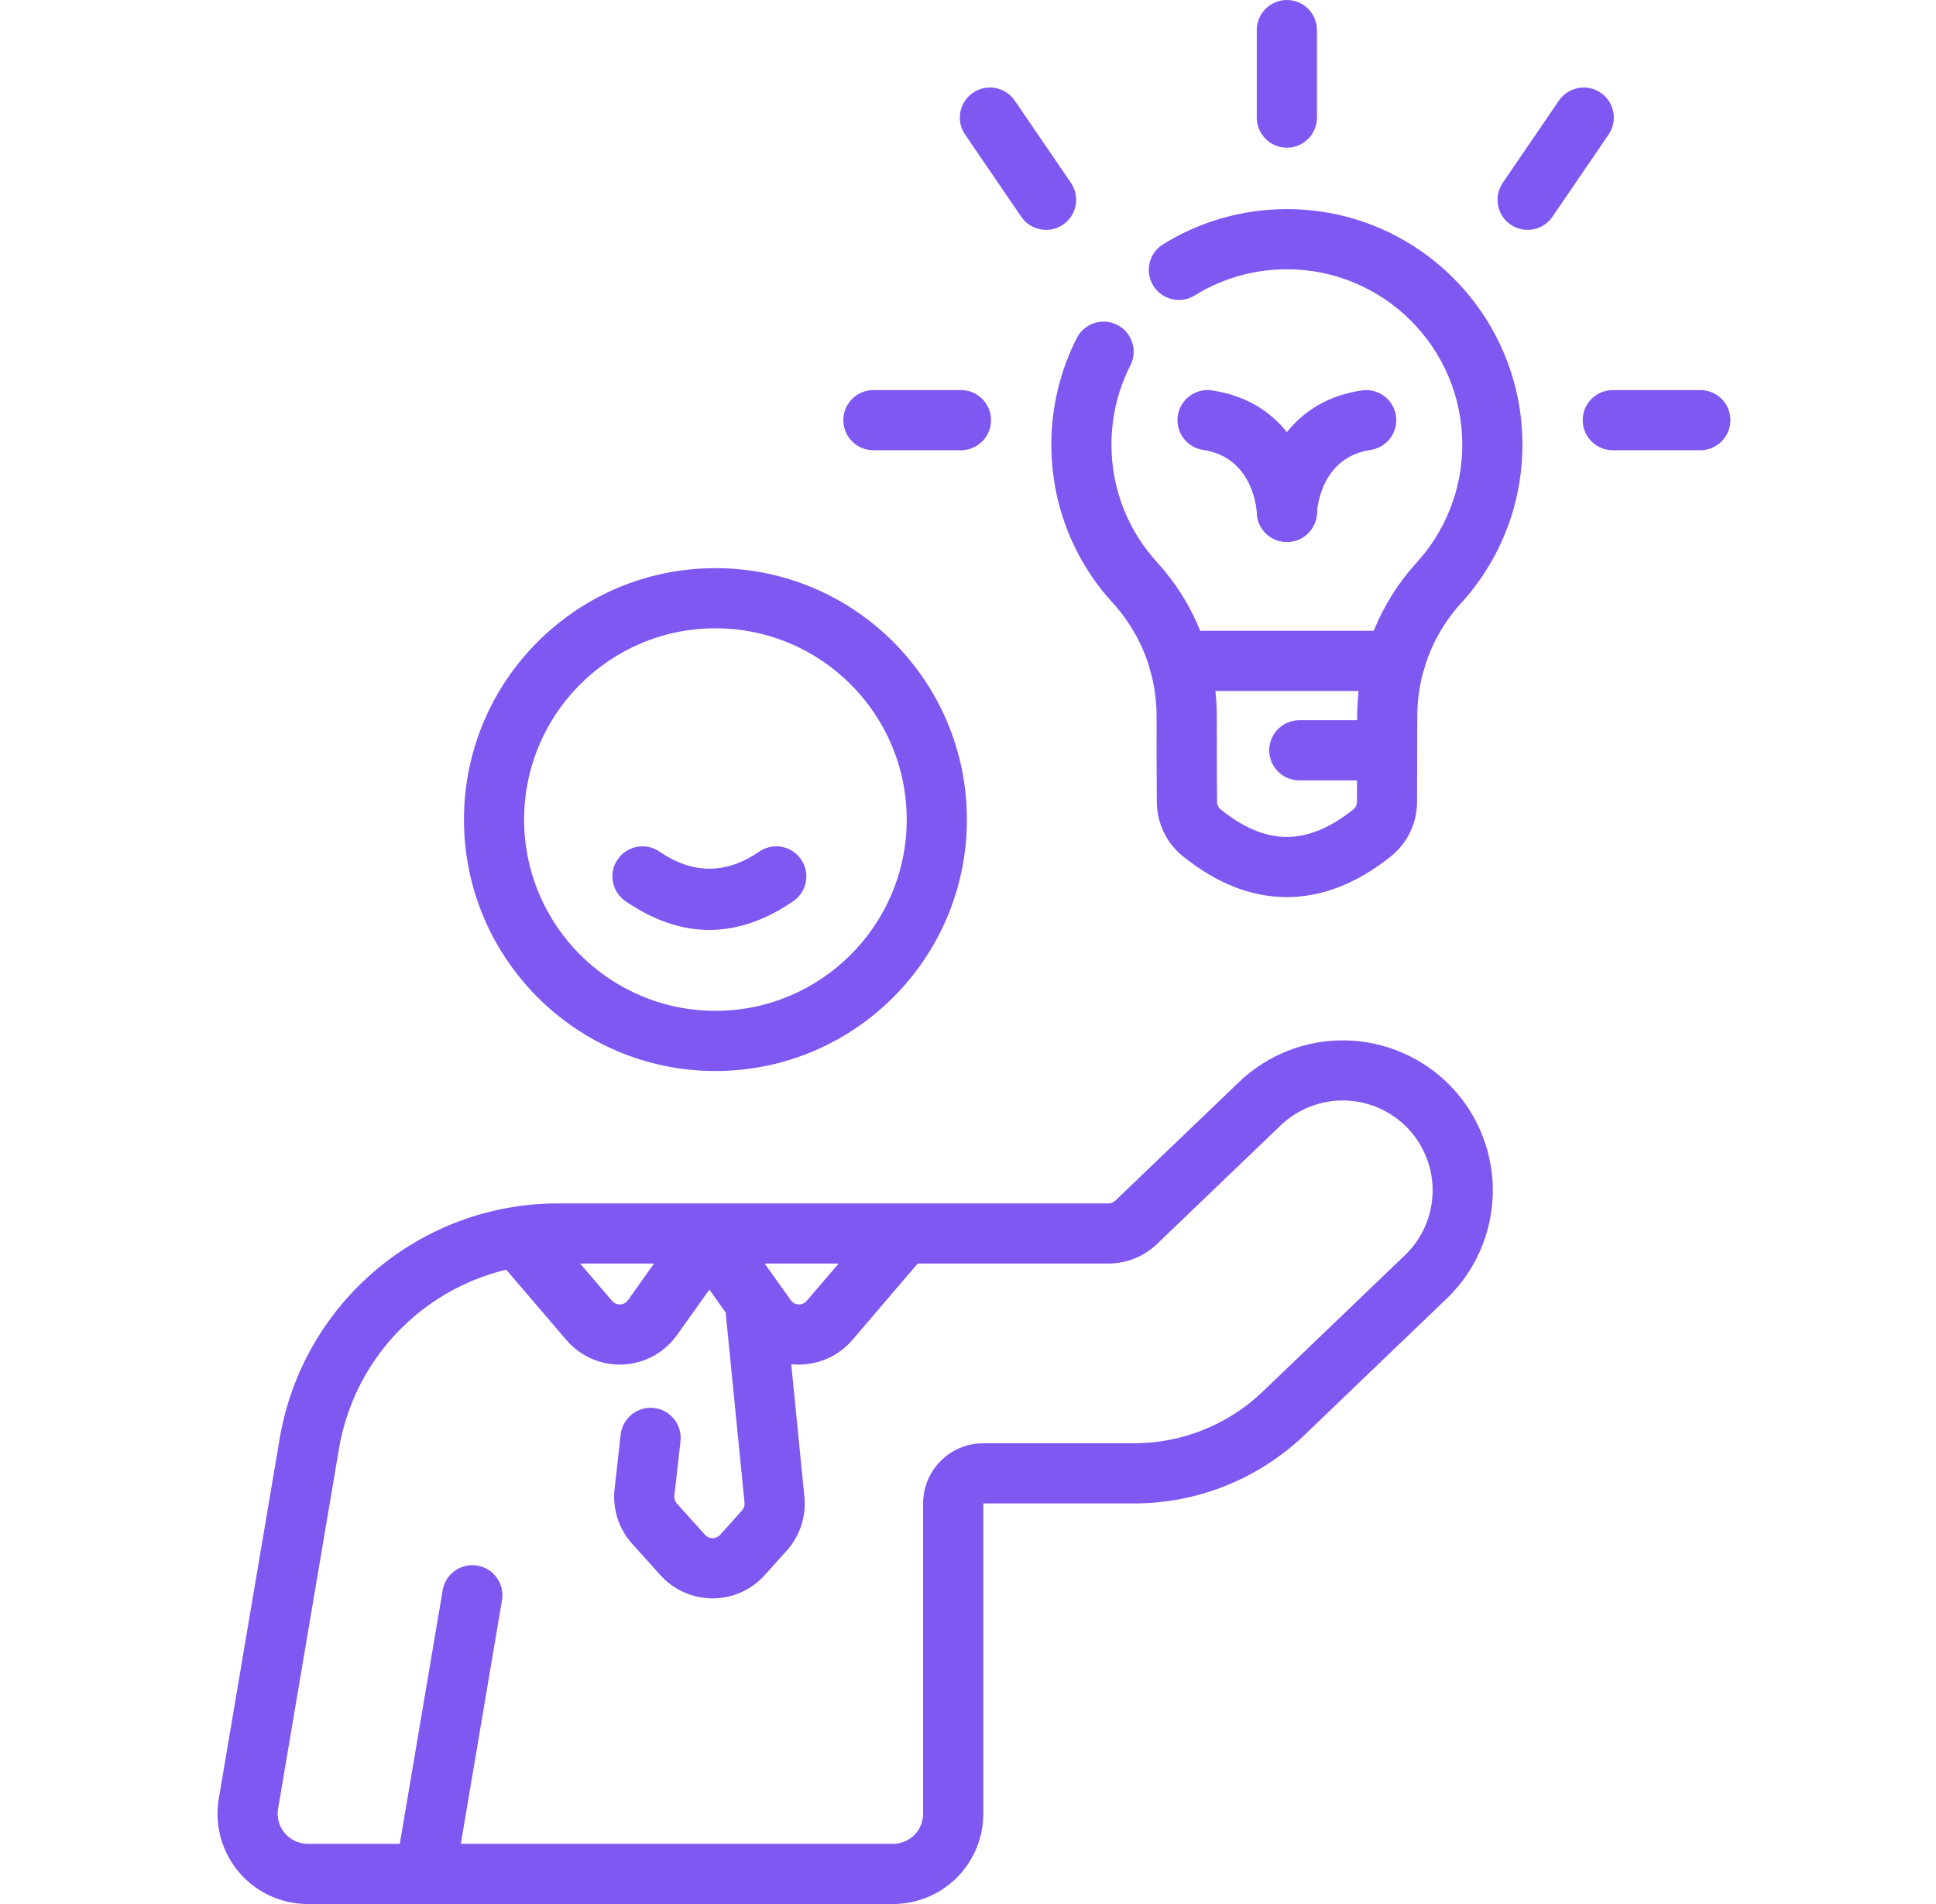 <svg fill="none" height="60" viewBox="0 0 61 60" width="61" xmlns="http://www.w3.org/2000/svg" xmlns:xlink="http://www.w3.org/1999/xlink"><clipPath id="a"><path d="m.688 0h60v60h-60z"/></clipPath><g clip-path="url(#a)" clip-rule="evenodd" fill="#7f57f1" fill-rule="evenodd"><path d="m22.542 17.904c-4.373 0-7.923 3.55-7.923 7.923 0 4.373 3.551 7.923 7.923 7.923s7.923-3.55 7.923-7.923c0-4.373-3.55-7.923-7.923-7.923zm0 1.895c3.326 0 6.027 2.701 6.027 6.028 0 3.326-2.701 6.027-6.027 6.027-3.327 0-6.028-2.701-6.028-6.027 0-3.327 2.701-6.028 6.028-6.028zm12.601 18.035c-.059.057-.137.088-.218.088h-17.341c-4.341 0-8.048 3.133-8.772 7.413-.663 3.921-1.461 8.637-1.919 11.348-.069.408-.048.826.061 1.224s.304.769.571 1.085.599.57.974.744.784.264 1.197.264h18.443c.754 0 1.477-.299 2.01-.833s.833-1.257.833-2.01v-9.78h4.75c2.003-0 3.929-.774 5.375-2.161 1.307-1.254 3.038-2.914 4.475-4.293.448-.43.807-.944 1.056-1.512.249-.569.384-1.181.397-1.801.026-1.24-.437-2.44-1.288-3.342-.009-.009-.045-.047-.054-.056-.866-.888-2.046-1.4-3.286-1.426-1.253-.026-2.466.447-3.371 1.315zm1.312 1.368 3.893-3.735c.268-.257.585-.459.931-.595.346-.135.716-.201 1.088-.193.743.015 1.449.322 1.968.854.006.006.027.028.033.034.513.543.79 1.267.771 2.014s-.332 1.456-.871 1.973c-1.437 1.379-3.168 3.039-4.475 4.293-1.093 1.048-2.548 1.634-4.062 1.634h-4.75c-1.047 0-1.895.849-1.895 1.895v9.78c0 .251-.1.492-.277.67-.178.178-.419.277-.67.277h-18.443c-.279 0-.544-.123-.724-.336-.18-.213-.257-.495-.21-.769l1.919-11.348c.57-3.368 3.487-5.833 6.903-5.833h17.341c.571-0 1.119-.221 1.531-.616z"/><path d="m14.332 59.21 1.485-8.782c.087-.516-.26-1.005-.776-1.092-.516-.087-1.006.261-1.093.776l-1.485 8.782c-.087.515.261 1.005.776 1.092.516.087 1.005-.261 1.092-.776zm23.311-49.9c.844-.523 1.839-.825 2.904-.825 3.05 0 5.527 2.477 5.527 5.527 0 1.437-.55 2.746-1.45 3.73l-.004.004c-.567.627-1.02 1.348-1.336 2.132h-5.467c-.317-.786-.77-1.509-1.339-2.137-.002-.003-.004-.004-.006-.007-.904-.979-1.452-2.287-1.452-3.723 0-.9.215-1.749.597-2.499.238-.466.051-1.037-.415-1.274-.466-.237-1.037-.051-1.274.415-.513 1.008-.802 2.15-.802 3.359 0 1.929.737 3.687 1.95 5.003.538.595.934 1.304 1.158 2.075.057.197.177.37.341.494s.364.19.569.19h6.814c.205-0.0.405-.067.569-.19.164-.123.284-.296.341-.493.224-.77.619-1.478 1.157-2.072 1.206-1.317 1.944-3.076 1.944-5.006 0-4.097-3.326-7.423-7.422-7.423-1.432 0-2.768.406-3.902 1.109-.445.275-.582.86-.306 1.305.276.445.86.582 1.305.306z"/><path d="m43.048 20.562c-.189.652-.285 1.327-.285 2.005-.004 1.021-.006 2.073-.007 2.696v.001c0 .047-.011.094-.031.137-.021.043-.051.08-.088.11-.701.557-1.391.863-2.091.863-.698 0-1.385-.304-2.082-.865l-.002-.002c-.036-.029-.065-.065-.085-.107s-.03-.087-.03-.134v-.011c-.008-.619-.008-1.667-.008-2.688-0-.679-.096-1.354-.286-2.005-.146-.502-.672-.792-1.175-.646-.502.147-.792.673-.646 1.175.14.48.21.977.21 1.476 0 1.028 0 2.082.008 2.707.001.329.076.653.218.95.143.296.35.557.607.763 1.087.874 2.183 1.284 3.271 1.283 1.085-.001 2.182-.411 3.269-1.275 0-.001.001-.001.001-.001.26-.207.47-.47.614-.769.144-.299.219-.627.219-.96.001-.621.003-1.67.007-2.693v-.004c0-.503.072-1.0.21-1.476.146-.502-.143-1.029-.646-1.175-.502-.147-1.028.143-1.175.645zm-1.554-4.471s-.157-3.316-3.306-3.788c-.517-.078-1.0.279-1.077.797-.078.517.279 1.0.796 1.078 1.638.246 1.693 1.993 1.693 1.993.022.523.464.929.987.907.523-.021.929-.464.907-.986z"/><path d="m41.494 16.171s.055-1.748 1.693-1.993c.517-.078.874-.561.797-1.078-.078-.517-.56-.874-1.078-.797-3.148.472-3.305 3.788-3.305 3.788-.021.522.385.965.907.986.522.022.965-.384.987-.907zm-.555 8.421h2.758c.523 0 .948-.424.948-.948 0-.523-.424-.948-.948-.948h-2.758c-.522 0-.948.424-.948.948 0 .523.425.948.948.948zm-10.661-12.3h-2.758c-.523 0-.948.424-.948.948s.424.948.948.948h2.758c.523 0 .948-.424.948-.948s-.424-.948-.948-.948zm23.296 0h-2.758c-.523 0-.948.424-.948.948s.424.948.948.948h2.758c.523 0 .948-.424.948-.948s-.425-.948-.948-.948zm-13.975-11.344v2.758c0 .523.425.948.948.948.523 0 .948-.425.948-.948v-2.758c-0-.523-.425-.948-.948-.948s-.948.425-.948.948zm9.519 2.223-1.769 2.591c-.295.432-.184 1.022.248 1.317.431.295 1.022.184 1.317-.248l1.77-2.591c.295-.432.184-1.022-.248-1.317-.432-.295-1.022-.184-1.317.248zm-18.709 1.069 1.769 2.591c.295.432.885.543 1.317.248.432-.295.543-.885.248-1.317l-1.77-2.591c-.294-.432-.885-.543-1.317-.248-.432.295-.543.885-.248 1.317zm-10.852 40.965c-.05.446-.159 1.421-.193 1.717-.035.31-.003.625.092.922s.253.571.462.804c.246.273.578.641.89.989.419.466 1.017.732 1.643.732s1.224-.266 1.643-.732l.694-.771c.206-.229.362-.498.458-.79.096-.292.13-.602.099-.908-.11-1.107-.44-4.432-.598-6.029-.052-.52-.516-.901-1.037-.849-.521.051-.901.516-.849 1.036l.598 6.029c.004.044-.001.088-.014.13s-.036.08-.065.113l-.694.771c-.03.033-.066.059-.106.077-.041.018-.084.027-.129.027-.044 0-.088-.009-.128-.027-.04-.018-.076-.044-.106-.077l-.89-.989c-.03-.033-.052-.072-.066-.115s-.018-.087-.013-.132c.033-.296.142-1.271.193-1.717.058-.52-.317-.989-.837-1.047-.519-.058-.989.317-1.047.836z"/><path d="m27.646 38.388-2.231 2.608c-.031.036-.07.065-.114.084-.044.019-.092.028-.14.026-.048-.002-.095-.015-.137-.038-.042-.023-.079-.055-.106-.094l-1.796-2.52c-.303-.426-.896-.526-1.322-.222-.426.303-.525.896-.222 1.322l1.796 2.52c.195.274.449.499.745.659.295.16.623.251.958.266s.67-.047.978-.181c.308-.134.582-.336.8-.591l2.23-2.608c.34-.397.294-.996-.104-1.336-.398-.341-.997-.294-1.336.104z"/><path d="m15.616 39.62 2.231 2.608c.218.255.492.457.8.591.308.134.643.195.978.18.336-.015.663-.106.958-.266.295-.16.55-.386.745-.659.791-1.111 1.796-2.52 1.796-2.52.303-.426.204-1.018-.222-1.322-.426-.304-1.018-.204-1.322.222l-1.796 2.52c-.056.079-.146.128-.243.132s-.191-.036-.254-.11l-2.231-2.608c-.34-.397-.939-.444-1.336-.104-.398.34-.444.938-.104 1.336zm4.092-11.221c1.763 1.207 3.525 1.207 5.287 0 .432-.296.542-.886.246-1.317-.296-.432-.886-.542-1.317-.246-1.048.718-2.096.718-3.145 0-.431-.296-1.022-.186-1.317.246-.296.431-.185 1.022.246 1.317z"/></g></svg>